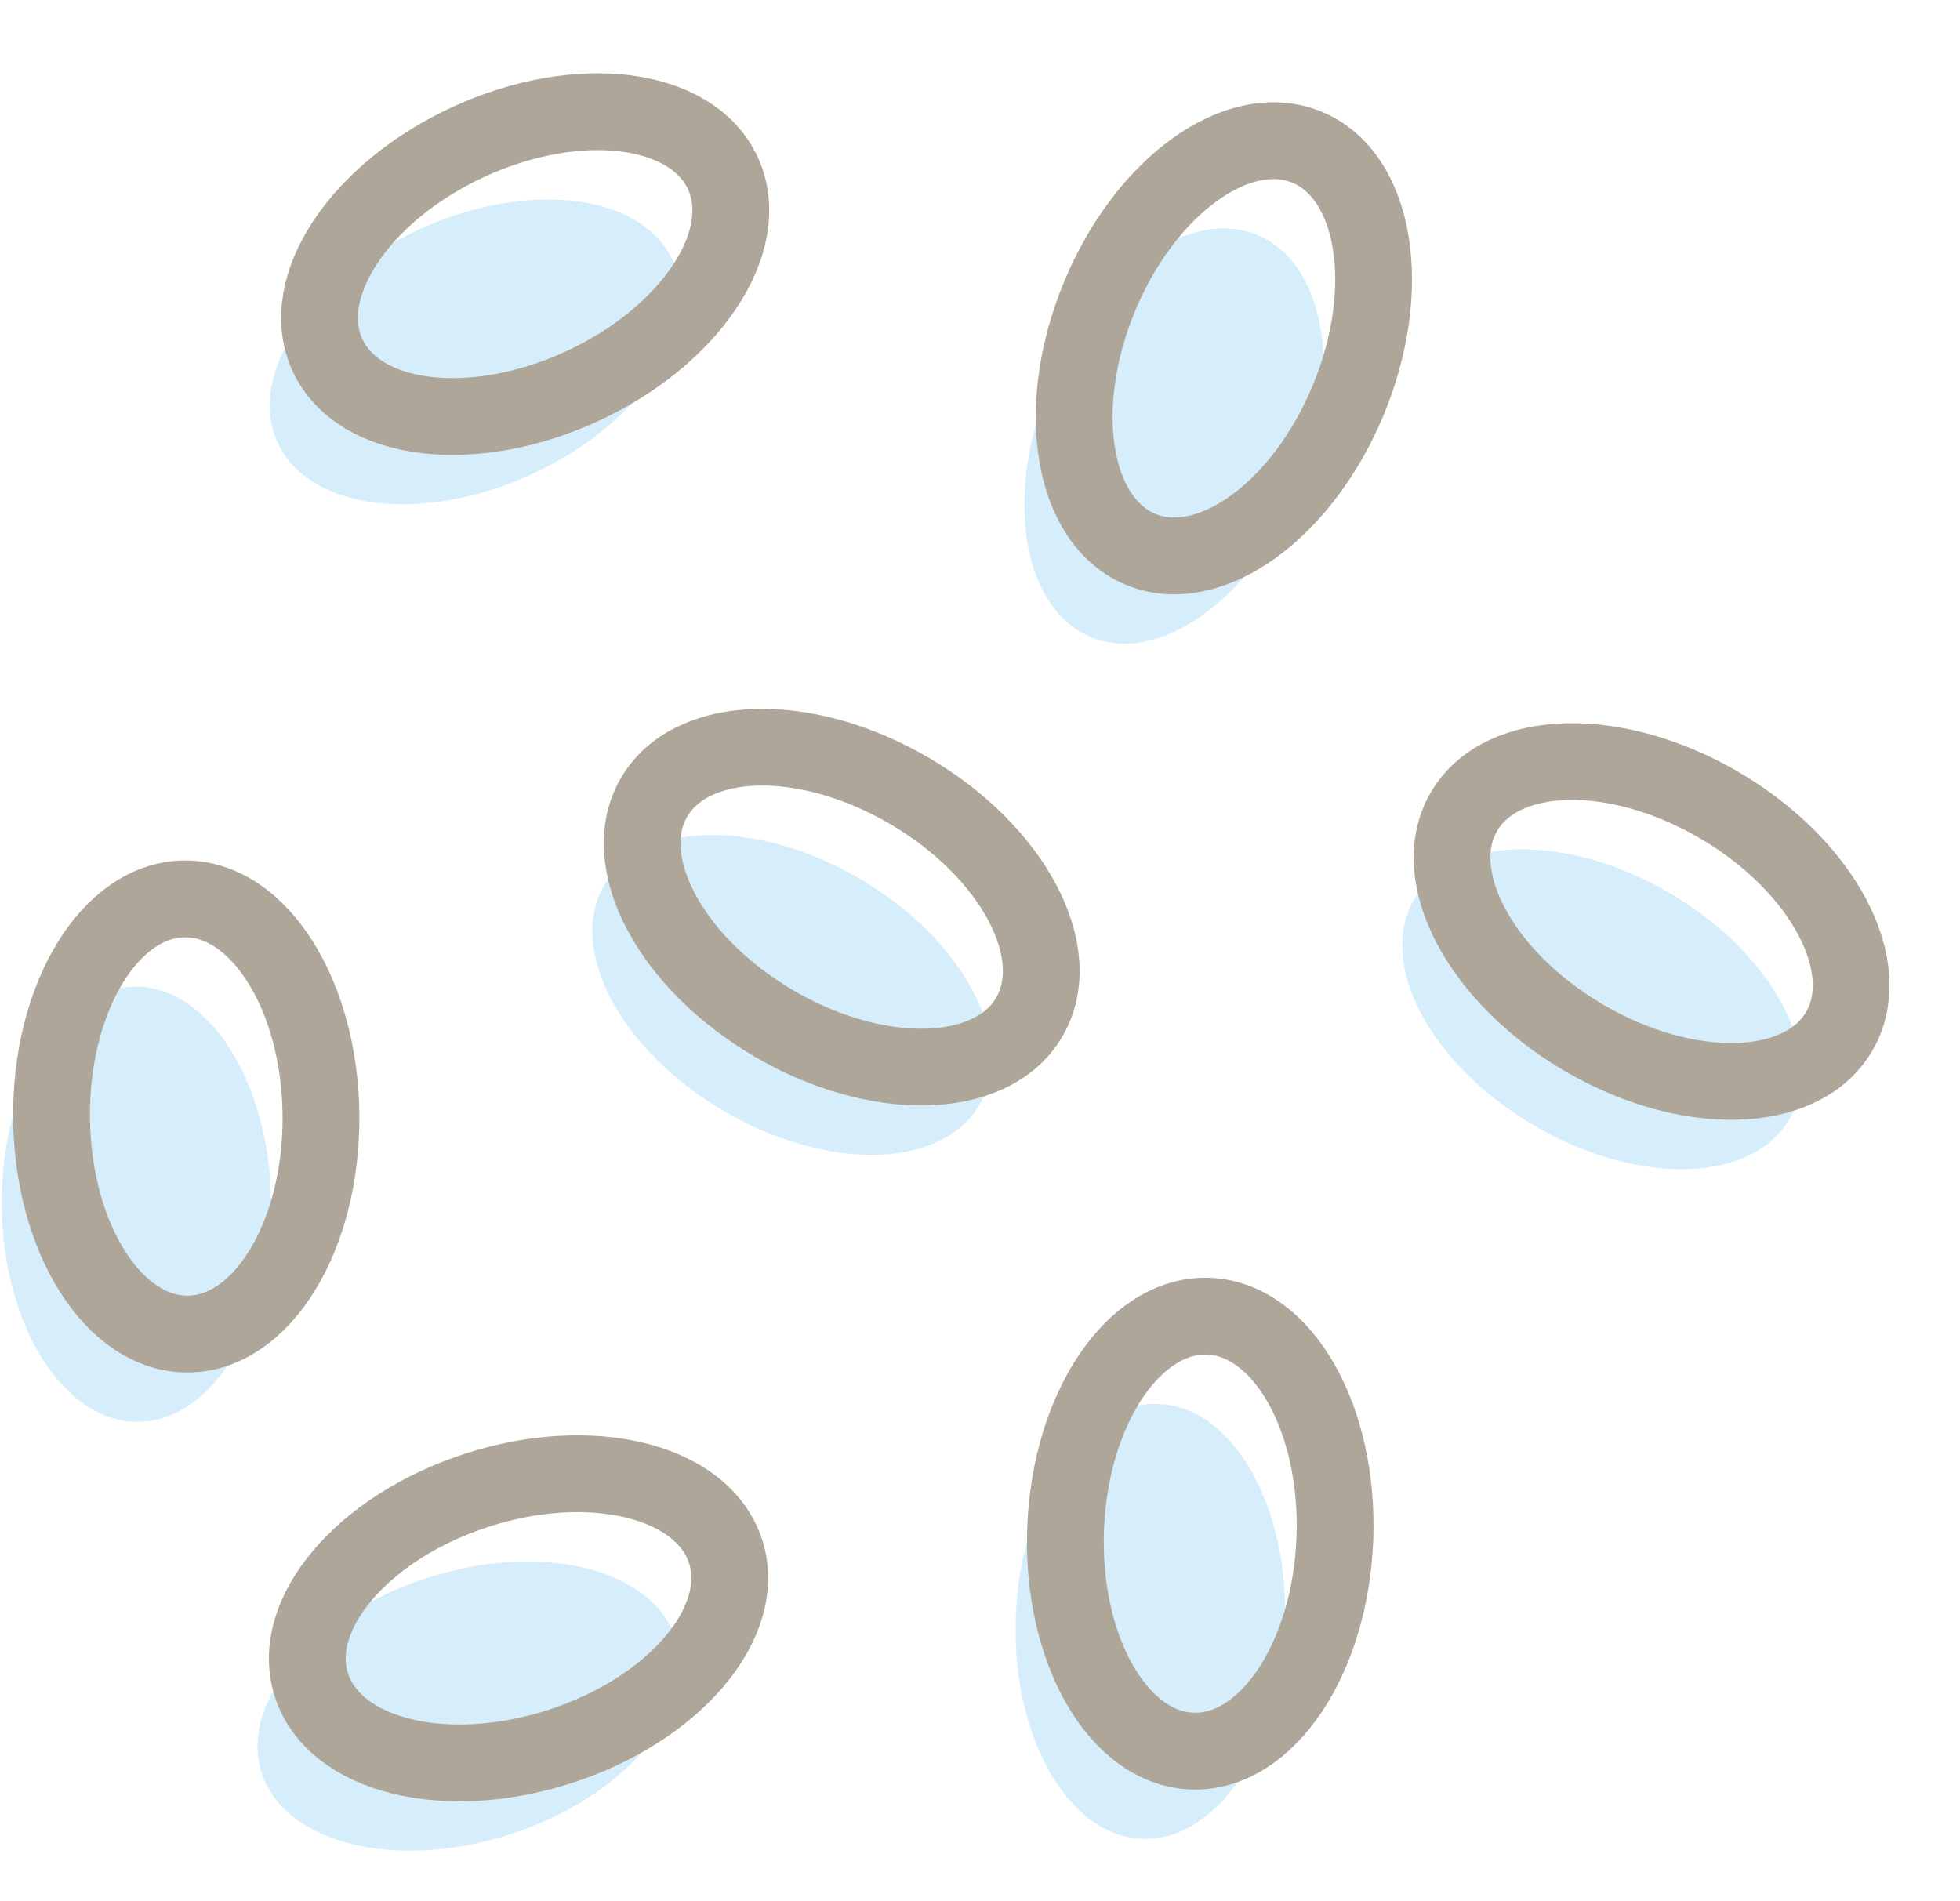 <svg xmlns="http://www.w3.org/2000/svg" width="255.166" height="247.525" viewBox="0 0 255.166 247.525"><g transform="translate(-811.674 -923.423)"><g transform="translate(811.674 941.479)"><ellipse cx="28.33" cy="17.538" rx="28.33" ry="17.538" transform="translate(125.818 58.199) rotate(-67.539)" fill="#d6eefb"/><ellipse cx="28.33" cy="17.538" rx="28.33" ry="17.538" transform="translate(28.822 23.638) rotate(-24.657)" fill="#d6eefb"/><ellipse cx="28.33" cy="17.538" rx="28.33" ry="17.538" transform="translate(131.178 220.701) rotate(-87.84)" fill="#d6eefb"/><ellipse cx="28.33" cy="17.538" rx="28.33" ry="17.538" transform="translate(28.672 196.089) rotate(-17.892)" fill="#d6eefb"/><ellipse cx="17.53" cy="28.317" rx="17.53" ry="28.317" transform="matrix(0.506, -0.862, 0.862, 0.506, 175.252, 114.13)" fill="#d6eefb"/><ellipse cx="17.53" cy="28.317" rx="17.53" ry="28.317" transform="matrix(0.506, -0.862, 0.862, 0.506, 69.813, 112.265)" fill="#d6eefb"/><ellipse cx="17.538" cy="28.33" rx="17.538" ry="28.33" transform="matrix(1, -0.008, 0.008, 1, 0, 110.546)" fill="#d6eefb"/></g><g transform="translate(818.158 930.053)"><ellipse cx="28.33" cy="17.538" rx="28.33" ry="17.538" transform="translate(125.818 58.199) rotate(-67.539)" fill="none" stroke="#afa69a" stroke-linecap="round" stroke-linejoin="round" stroke-width="10"/><ellipse cx="28.33" cy="17.538" rx="28.33" ry="17.538" transform="translate(28.822 23.638) rotate(-24.657)" fill="none" stroke="#afa69a" stroke-linecap="round" stroke-linejoin="round" stroke-width="10"/><ellipse cx="28.33" cy="17.538" rx="28.33" ry="17.538" transform="translate(131.178 220.7) rotate(-87.84)" fill="none" stroke="#afa69a" stroke-linecap="round" stroke-linejoin="round" stroke-width="10"/><ellipse cx="28.33" cy="17.538" rx="28.33" ry="17.538" transform="translate(28.672 196.089) rotate(-17.892)" fill="none" stroke="#afa69a" stroke-linecap="round" stroke-linejoin="round" stroke-width="10"/><ellipse cx="17.53" cy="28.317" rx="17.53" ry="28.317" transform="matrix(0.506, -0.862, 0.862, 0.506, 175.252, 114.13)" fill="none" stroke="#afa69a" stroke-linecap="round" stroke-linejoin="round" stroke-width="9.995"/><ellipse cx="17.53" cy="28.317" rx="17.53" ry="28.317" transform="matrix(0.506, -0.862, 0.862, 0.506, 69.813, 112.265)" fill="none" stroke="#afa69a" stroke-linecap="round" stroke-linejoin="round" stroke-width="9.995"/><ellipse cx="17.538" cy="28.33" rx="17.538" ry="28.33" transform="matrix(1, -0.008, 0.008, 1, 0, 110.546)" fill="none" stroke="#afa69a" stroke-linecap="round" stroke-linejoin="round" stroke-width="10"/></g></g></svg>
